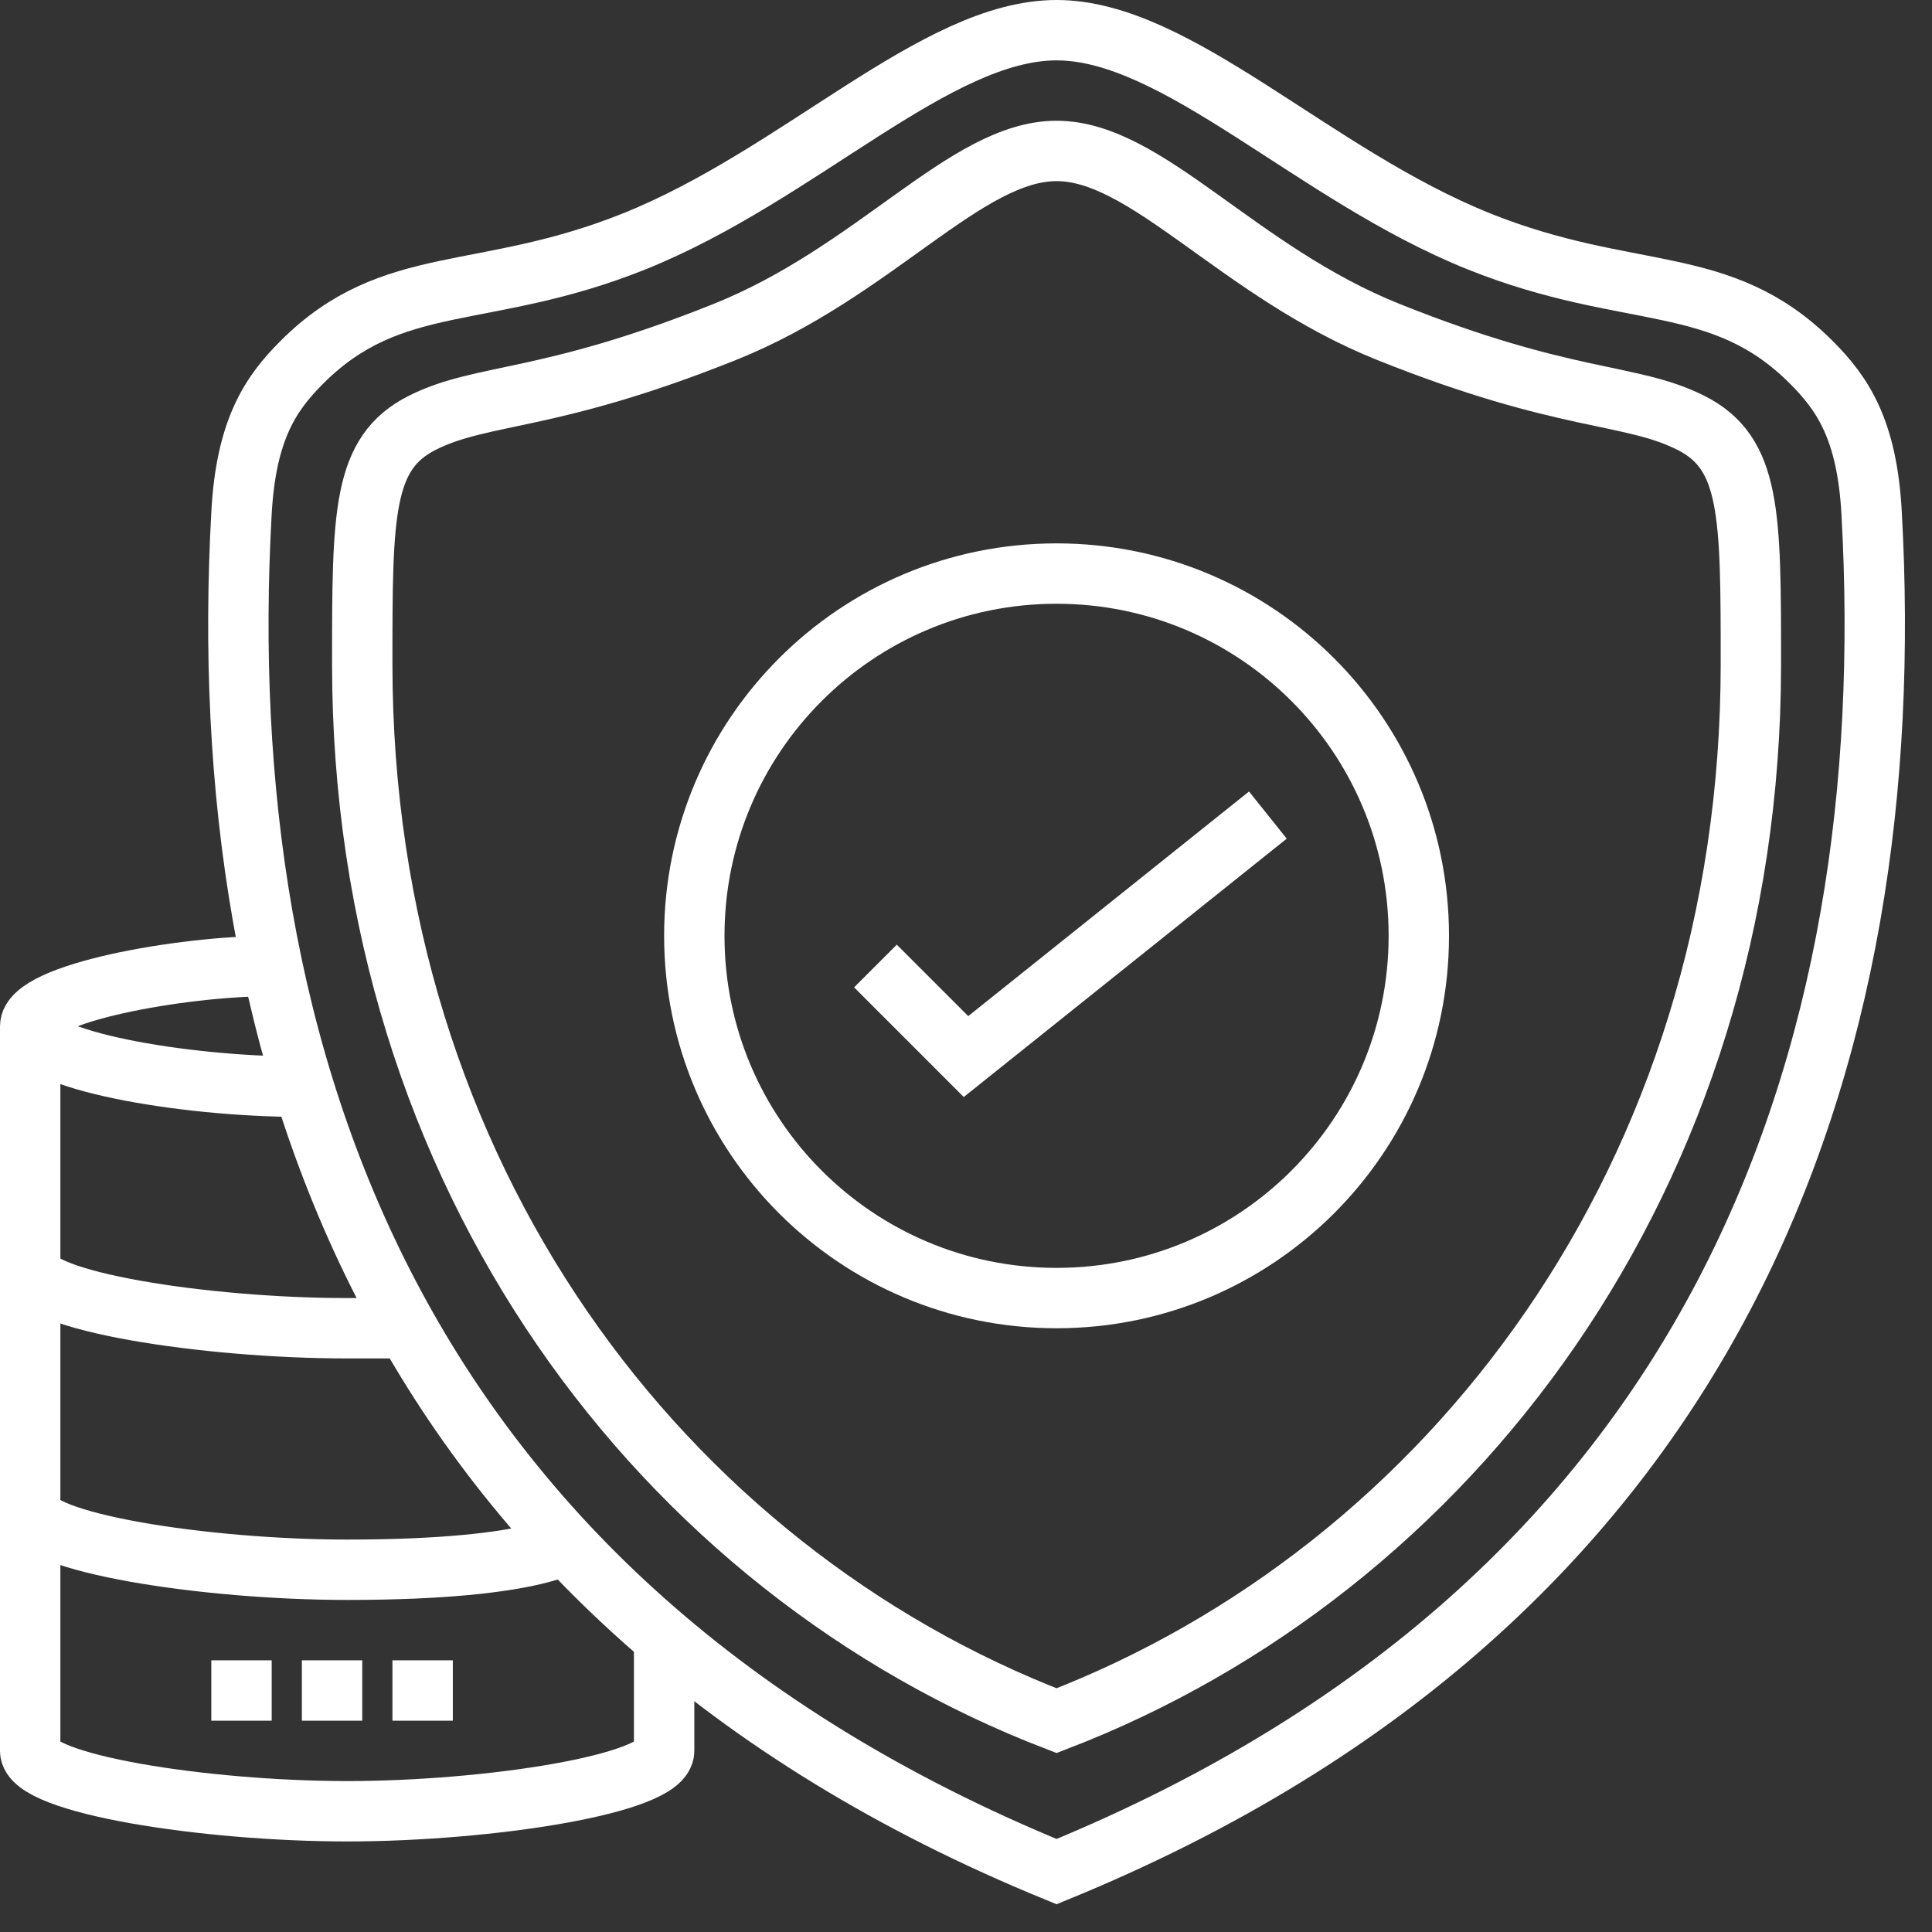 <?xml version="1.0" encoding="UTF-8"?><svg id="Layer_1" xmlns="http://www.w3.org/2000/svg" viewBox="0 0 64 64"><rect x="0" y="0" width="64" height="64" fill="#333333" stroke="none"/><defs><style>.cls-1{stroke-width:0px;}.cls-1,.cls-2{fill:none;}.cls-2{stroke:#fff;stroke-width:2px;}</style></defs><g id="Comparison-page"><g id="Feature-comparison---aggresive-h1"><g id="Group-5-Copy-9"><g id="icon03"><rect id="_64x64area" class="cls-1" width="64" height="64"/><path id="Stroke-1" class="cls-2" d="M35,1c4,0,8.51,4.8,14,7,5,2,8,1,11,4,1.03,1.03,1.85,2.22,2,5,1,18-5,36-27,45C13,53,7,35,8,17c.15-2.78.97-3.97,2-5,3-3,6-2,11-4,5.49-2.2,10-7,14-7Z"/><path id="Stroke-3" class="cls-2" d="M47,31c0,6.63-5.37,12-12,12s-12-5.37-12-12,5.37-12,12-12,12,5.37,12,12Z"/><polyline id="Stroke-5" class="cls-2" points="29 32 32 35 42 27"/><path id="Stroke-7" class="cls-2" d="M35,5c3,0,6,4,11,6,5.87,2.35,8,2,10,3s2,3,2,8c0,17-10,30-23,35-13-5-23-18-23-35,0-5,0-7,2-8s4.13-.65,10-3c5-2,8-6,11-6Z"/><path id="Stroke-9" class="cls-2" d="M22,54v4c0,1.1-5.81,2-10.5,2s-10.5-.9-10.5-2v-8"/><path id="Stroke-11" class="cls-2" d="M1,42v8c0,1.1,5.81,2,10.5,2,6.5,0,7.5-1,7.5-1"/><path id="Stroke-13" class="cls-2" d="M13,44h-1.5c-4.69,0-10.5-.9-10.5-2v-8"/><path id="Stroke-15" class="cls-2" d="M10,36c-4,0-9-.9-9-2s5-2,8-2"/><line id="Stroke-17" class="cls-2" x1="7" y1="56" x2="9" y2="56"/><line id="Stroke-19" class="cls-2" x1="10" y1="56" x2="12" y2="56"/><line id="Stroke-21" class="cls-2" x1="13" y1="56" x2="15" y2="56"/></g></g></g></g></svg>